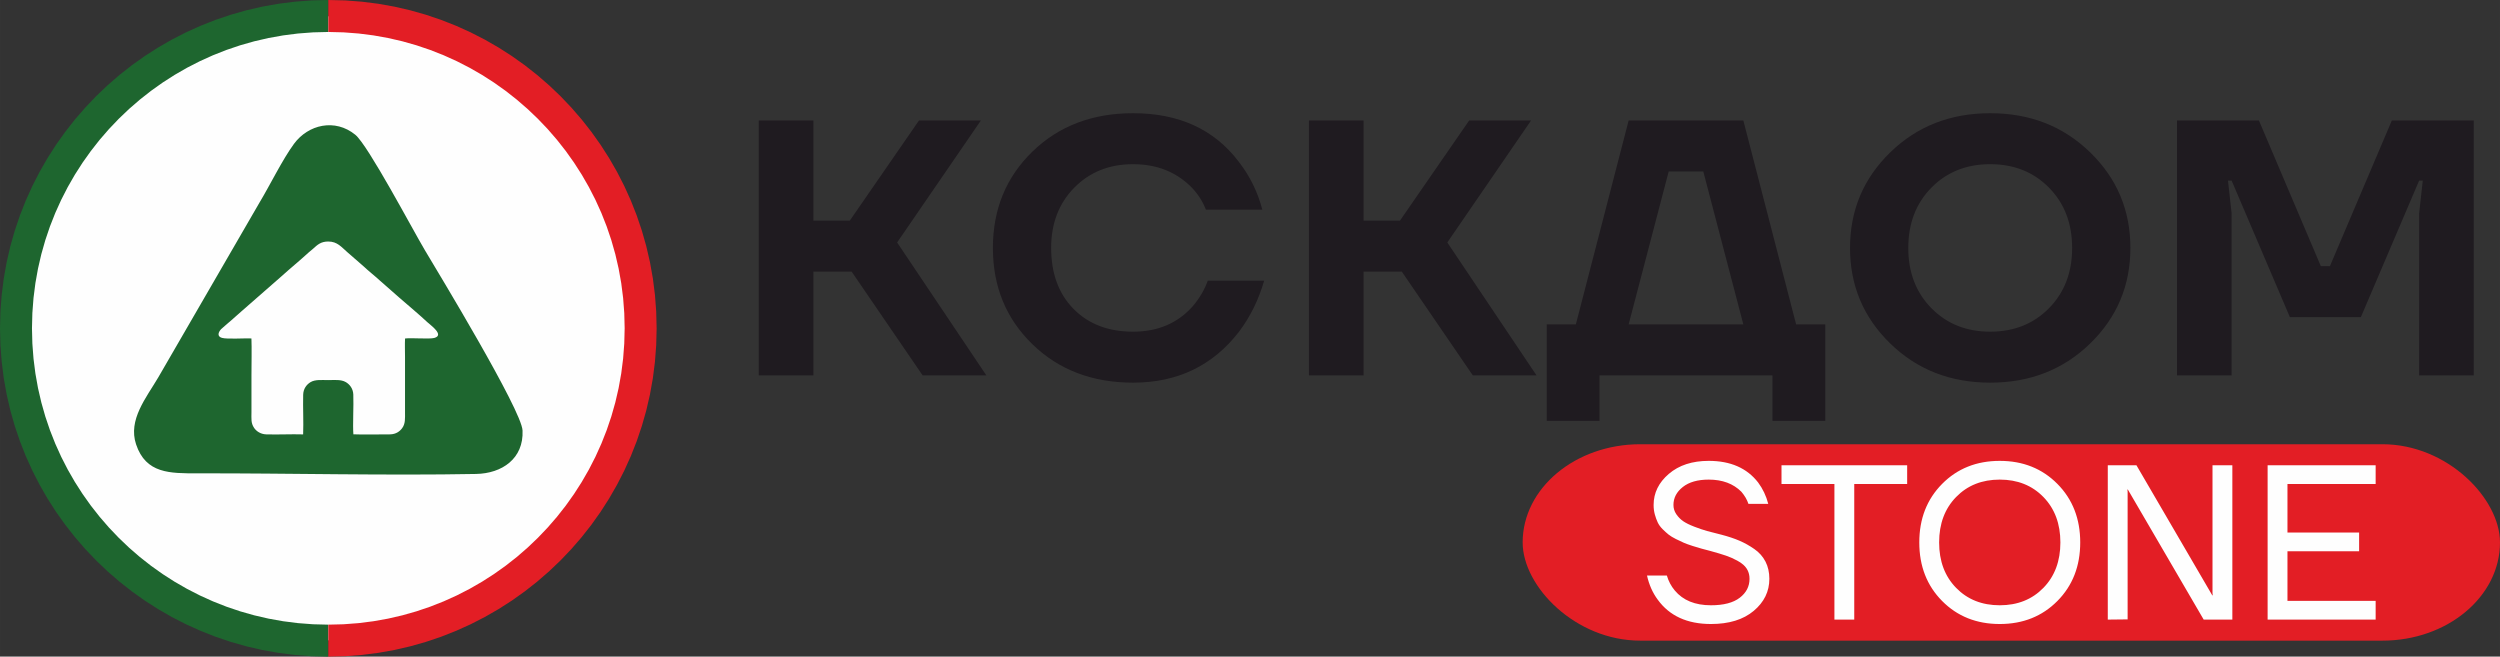 <?xml version="1.0" encoding="UTF-8"?>
<!DOCTYPE svg PUBLIC "-//W3C//DTD SVG 1.1//EN" "http://www.w3.org/Graphics/SVG/1.1/DTD/svg11.dtd">
<!-- Creator: CorelDRAW -->
<svg xmlns="http://www.w3.org/2000/svg" xml:space="preserve" width="1006.44mm" height="264.342mm" version="1.1" style="shape-rendering:geometricPrecision; text-rendering:geometricPrecision; image-rendering:optimizeQuality; fill-rule:evenodd; clip-rule:evenodd"
viewBox="0 0 91241.53 23964.72"
 xmlns:xlink="http://www.w3.org/1999/xlink"
 xmlns:xodm="http://www.corel.com/coreldraw/odm/2003">
 <rect x="0" y="0" width="91241.53" height="23964.72" fill="#333333" stroke="none"/>
 <defs>
  <style type="text/css">
   <![CDATA[
    .str0 {stroke:#FEFEFE;stroke-width:15.35;stroke-miterlimit:22.926}
    .fil0 {fill:#FEFEFE}
    .fil3 {fill:#1E662F}
    .fil5 {fill:#E31E25}
    .fil4 {fill:#FEFEFE}
    .fil7 {fill:#FEFEFE;fill-rule:nonzero}
    .fil2 {fill:#E31E25;fill-rule:nonzero}
    .fil1 {fill:#1E662F;fill-rule:nonzero}
    .fil6 {fill:#1F1B20;fill-rule:nonzero}
   ]]>
  </style>
 </defs>
 <g id="Слой_x0020_1">
  <g id="_2684053468720">
   <circle class="fil0 str0" cx="11982.35" cy="11982.36" r="11377.59"/>
   <g>
    <path class="fil1" d="M-0 11982.36l1166.84 0 0 0 14.09 557.16 41.78 549.48 68.79 541.29 95.09 532.49 120.73 523.07 145.68 513.02 169.97 502.31 193.58 490.95 216.53 478.95 238.8 466.25 260.41 452.88 281.33 438.84 301.58 424.1 321.15 408.67 340.03 392.54 358.24 375.73 375.73 358.24 392.55 340.03 408.67 321.16 424.09 301.58 438.84 281.32 452.88 260.42 466.25 238.8 478.94 216.53 490.97 193.58 502.31 169.97 513.02 145.69 523.06 120.73 532.5 95.09 541.28 68.79 549.48 41.78 557.16 14.09 0 1166.84 -616.01 -15.58 -608.3 -46.26 -599.65 -76.19 -590.19 -105.39 -579.9 -133.84 -568.83 -161.52 -556.98 -188.46 -544.33 -214.61 -530.92 -240.03 -516.74 -264.66 -501.82 -288.54 -486.15 -311.66 -469.73 -334.04 -452.57 -355.64 -434.67 -376.51 -416.02 -396.64 -396.64 -416.02 -376.51 -434.66 -355.65 -452.57 -334.02 -469.74 -311.66 -486.15 -288.53 -501.82 -264.66 -516.75 -240.03 -530.91 -214.61 -544.33 -188.45 -556.98 -161.53 -568.83 -133.84 -579.91 -105.39 -590.18 -76.19 -599.66 -46.26 -608.3 -15.58 -616.01 0 0zm11982.35 -11982.36l0 1166.84 -557.16 14.09 -549.48 41.78 -541.28 68.79 -532.5 95.09 -523.06 120.73 -513.02 145.69 -502.31 169.97 -490.97 193.58 -478.94 216.53 -466.25 238.8 -452.88 260.41 -438.83 281.33 -424.1 301.58 -408.67 321.16 -392.55 340.03 -375.73 358.24 -358.24 375.73 -340.03 392.54 -321.15 408.67 -301.58 424.1 -281.33 438.83 -260.41 452.89 -238.8 466.25 -216.53 478.94 -193.58 490.97 -169.97 502.31 -145.68 513.02 -120.73 523.06 -95.09 532.49 -68.79 541.29 -41.78 549.48 -14.09 557.16 -1166.84 0 15.58 -616.01 46.26 -608.3 76.19 -599.66 105.39 -590.18 133.84 -579.9 161.53 -568.83 188.45 -556.98 214.61 -544.33 240.03 -530.92 264.66 -516.74 288.53 -501.83 311.66 -486.14 334.02 -469.74 355.65 -452.57 376.51 -434.66 396.64 -416.02 416.02 -396.64 434.67 -376.51 452.57 -355.64 469.72 -334.04 486.15 -311.66 501.82 -288.53 516.74 -264.66 530.92 -240.03 544.33 -214.61 556.98 -188.46 568.83 -161.52 579.9 -133.84 590.19 -105.39 599.65 -76.19 608.3 -46.26 616.01 -15.58z"/>
   </g>
   <g>
    <path class="fil2" d="M23964.69 11982.36l0 0 -15.58 616.01 -46.26 608.3 -76.19 599.66 -105.39 590.18 -133.84 579.91 -161.53 568.83 -188.45 556.98 -214.61 544.33 -240.03 530.91 -264.66 516.75 -288.53 501.82 -311.66 486.15 -334.02 469.74 -355.65 452.57 -376.51 434.66 -396.64 416.02 -416.02 396.64 -434.67 376.51 -452.56 355.64 -469.74 334.04 -486.14 311.66 -501.83 288.54 -516.74 264.66 -530.92 240.03 -544.32 214.61 -556.98 188.46 -568.83 161.52 -579.91 133.84 -590.18 105.39 -599.65 76.19 -608.3 46.26 -616.01 15.58 0 -1166.84 557.16 -14.09 549.48 -41.78 541.28 -68.79 532.49 -95.09 523.07 -120.73 513.02 -145.69 502.31 -169.97 490.96 -193.58 478.94 -216.53 466.25 -238.8 452.89 -260.42 438.83 -281.32 424.1 -301.58 408.66 -321.16 392.55 -340.03 375.73 -358.24 358.24 -375.73 340.03 -392.54 321.15 -408.67 301.58 -424.1 281.33 -438.84 260.41 -452.88 238.8 -466.25 216.53 -478.95 193.58 -490.95 169.97 -502.31 145.68 -513.02 120.73 -523.07 95.09 -532.49 68.79 -541.29 41.78 -549.48 14.09 -557.16 0 0 1166.84 0zm-11982.34 -11982.36l616.01 15.58 608.3 46.26 599.65 76.19 590.18 105.39 579.91 133.84 568.83 161.52 556.98 188.46 544.32 214.61 530.92 240.03 516.74 264.66 501.83 288.53 486.15 311.66 469.73 334.04 452.56 355.64 434.67 376.51 416.02 396.64 396.64 416.02 376.51 434.66 355.65 452.57 334.02 469.74 311.66 486.14 288.53 501.83 264.66 516.74 240.03 530.92 214.61 544.33 188.45 556.98 161.53 568.83 133.84 579.9 105.39 590.18 76.19 599.66 46.26 608.3 15.58 616.01 -1166.84 0 -14.09 -557.16 -41.78 -549.48 -68.79 -541.29 -95.09 -532.49 -120.73 -523.06 -145.68 -513.02 -169.97 -502.31 -193.58 -490.97 -216.53 -478.94 -238.8 -466.25 -260.41 -452.89 -281.33 -438.83 -301.58 -424.1 -321.15 -408.67 -340.03 -392.54 -358.24 -375.73 -375.73 -358.24 -392.55 -340.03 -408.66 -321.16 -424.11 -301.58 -438.82 -281.33 -452.89 -260.41 -466.25 -238.8 -478.94 -216.53 -490.96 -193.58 -502.31 -169.97 -513.02 -145.69 -523.07 -120.73 -532.49 -95.09 -541.28 -68.79 -549.48 -41.78 -557.16 -14.09 0 -1166.84z"/>
   </g>
   <path class="fil3" d="M4965.93 16215.96c356.41,1070.65 1234.98,1060.93 2243.11,1059.24 3335.58,-5.48 6893.83,85.06 10166.99,22.54 947.34,-18.09 1739.38,-560.16 1695.16,-1585.35 -32.17,-746.48 -3097.66,-5796.35 -3567.94,-6586.87 -453.96,-763.2 -2069.43,-3827.08 -2536.65,-4207.88 -741.28,-604.15 -1716.61,-373.32 -2236,330.51 -418.62,567.28 -880.28,1516.26 -1266.1,2155.82l-3689.02 6370.57c-440.13,746.96 -1107.56,1546.21 -809.54,2441.41z"/>
   <path class="fil4" d="M9175.85 12352.02c15.67,305.87 1.42,996.74 1.42,1345.34 0,448.81 0,897.63 0,1346.45 0,240.04 -23.75,393.57 95.45,571.76 78.71,117.67 233.17,230.63 442.67,237.32 445.08,14.17 902.27,-12.92 1347.63,1.01 18.26,-475.95 -10.6,-968.11 1.48,-1445.95 5.73,-226.84 130.14,-374.51 262.4,-457.07 173.34,-108.21 421.93,-78.51 650.83,-78.51 227.98,0 467.2,-30.15 644.56,74.31 133.8,78.81 262.7,227.9 271.83,450.39 16.67,406.75 -25.04,1125.83 2.92,1453.47 99.48,10.59 1185.79,6.72 1343.01,2.3 214.09,-6.02 352.69,-110.29 439.2,-229.58 118.45,-163.32 102.36,-347.4 102.36,-579.44l0 -2014.3c0,-217.62 -10.19,-461.05 1.46,-675.48 224.82,-31.15 885.09,29.22 1066.78,-20.14 383.75,-104.22 -136.68,-465.62 -253.27,-575.26 -262.99,-247.3 -717.06,-630.4 -1016.69,-889.73l-728.07 -639.86c-168.54,-156.18 -427.53,-359.9 -586.39,-512.49l-581.54 -506.21c-225.62,-194.17 -371.54,-396.52 -706.2,-395.91 -269.85,0.5 -392.73,120.56 -549.53,261.88 -46.89,42.26 -106.03,85.72 -152.05,127.79 -346.36,316.65 -675.61,583.47 -1015.81,891.02l-1459.22 1276.74c-163.67,141.47 -435.08,391.61 -585.62,512.85l-143.37 125.76c-86.42,89.78 -175.38,263.07 25.74,320.4 194.9,55.54 825.37,8.38 1078.02,21.14z"/>
   <rect class="fil5" x="55571.85" y="16213.13" width="35669.67" height="7168.18" rx="4292.38" ry="4152.78"/>
   <path class="fil6" d="M27692.5 13699.86l0 -9302.35 1993.36 0 0 3654.49 1328.9 0 2524.92 -3654.49 2259.14 0 -3056.48 4451.84 3255.82 4850.51 -2325.59 0 -2591.36 -3787.39 -1395.35 0 0 3787.39 -1993.36 0zm9986.74 -1136.22c-961.25,-934.67 -1441.86,-2106.31 -1441.86,-3514.96 0,-1408.64 480.61,-2580.29 1441.86,-3514.96 961.23,-934.66 2186.04,-1401.99 3674.42,-1401.99 1674.42,0 2959.03,589.14 3853.82,1767.44 407.54,522.71 695.46,1107.43 863.79,1754.16l-2059.8 0c-115.17,-301.22 -292.36,-575.86 -531.56,-823.93 -558.14,-558.14 -1266.89,-837.21 -2126.25,-837.21 -868.22,0 -1583.62,285.72 -2146.19,857.15 -562.57,571.43 -843.85,1304.54 -843.85,2199.34 0,930.23 272.43,1672.21 817.27,2225.92 544.86,553.71 1269.1,830.57 2172.77,830.57 903.65,0 1630.12,-310.08 2179.4,-930.24 248.07,-292.35 429.68,-602.43 544.86,-930.23l2059.8 0c-203.76,699.89 -509.42,1320.05 -916.94,1860.48 -956.81,1240.31 -2245.85,1860.47 -3867.11,1860.47 -1488.38,0 -2713.19,-467.33 -3674.42,-1402zm10093.03 1136.22l0 -9302.35 1993.36 0 0 3654.49 1328.89 0 2524.93 -3654.49 2259.14 0 -3056.48 4451.84 3255.81 4850.51 -2325.58 0 -2591.37 -3787.39 -1395.34 0 0 3787.39 -1993.36 0zm8677.75 1661.14l0 -3521.61 1063.13 0 1926.91 -7441.88 4186.06 0 1926.91 7441.88 1063.13 0 0 3521.61 -1926.92 0 0 -1661.14 -6312.3 0 0 1661.14 -1926.92 0zm2990.04 -3521.61l4186.06 0 -1461.8 -5581.41 -1262.46 0 -1461.8 5581.41zm9548.19 697.68c-978.95,-952.39 -1468.43,-2115.18 -1468.43,-3488.39 0,-1373.2 489.47,-2536 1468.43,-3488.38 978.96,-952.38 2194.91,-1428.57 3647.86,-1428.57 1452.93,0 2668.88,476.19 3647.84,1428.57 978.96,952.38 1468.44,2115.18 1468.44,3488.38 0,1373.21 -489.48,2536 -1468.44,3488.39 -978.96,952.38 -2194.91,1428.57 -3647.84,1428.57 -1452.94,0 -2668.89,-476.19 -3647.86,-1428.57zm1501.67 -5687.73c-562.57,571.43 -843.85,1304.54 -843.85,2199.34 0,894.8 281.28,1627.91 843.85,2199.35 562.57,571.43 1277.96,857.15 2146.19,857.15 868.21,0 1583.61,-285.72 2146.18,-857.15 562.57,-571.44 843.85,-1304.55 843.85,-2199.35 0,-894.8 -281.28,-1627.91 -843.85,-2199.34 -562.57,-571.43 -1277.97,-857.15 -2146.18,-857.15 -868.22,0 -1583.62,285.72 -2146.19,857.15zm8963.47 6850.52l0 -9302.35 2990.04 0 2259.15 5315.63 332.23 0 2259.13 -5315.63 2990.05 0 0 9302.35 -1993.36 0 0 -5913.64 132.89 -1196.02 -132.89 0 -2126.25 4983.4 -2591.36 0 -2126.25 -4983.4 -132.9 0 132.9 1196.02 0 5913.64 -1993.36 0z"/>
   <path class="fil7" d="M60110.35 21004.18l724.16 0c59.01,203.84 155.56,386.22 289.66,547.15 300.4,359.4 740.26,539.09 1319.58,539.09 461.31,0 811.33,-91.18 1050.03,-273.57 238.7,-182.38 358.05,-413.04 358.05,-691.98 0,-236.02 -96.55,-423.76 -289.66,-563.23 -193.11,-139.47 -466.68,-260.16 -820.71,-362.08 -64.38,-21.46 -167.64,-50.96 -309.78,-88.51 -142.15,-37.55 -253.46,-67.05 -333.92,-88.51 -80.46,-21.45 -187.74,-53.64 -321.85,-96.55 -134.11,-42.92 -241.39,-81.8 -321.85,-116.67 -80.46,-34.87 -177.01,-80.47 -289.66,-136.78 -112.64,-56.33 -202.49,-111.31 -269.54,-164.95 -67.05,-53.64 -139.47,-119.35 -217.25,-197.13 -77.78,-77.78 -136.78,-159.59 -177.01,-245.41 -40.23,-85.83 -75.1,-182.38 -104.6,-289.66 -29.51,-107.28 -44.26,-222.61 -44.26,-345.99 0,-439.86 185.07,-818.04 555.19,-1134.51 370.13,-316.49 855.58,-474.73 1456.37,-474.73 793.88,0 1394.68,262.85 1802.35,788.53 171.65,230.66 295.03,490.82 370.12,780.48l-724.15 0c-48.28,-150.19 -134.11,-297.71 -257.49,-442.54 -295.02,-295.03 -691.97,-442.54 -1190.83,-442.54 -402.31,0 -717.46,89.84 -945.44,269.54 -227.97,179.69 -341.96,398.29 -341.96,655.77 0,123.38 34.87,236.02 104.6,337.94 69.73,101.92 152.88,186.4 249.44,253.46 96.55,67.05 231.99,134.1 406.33,201.15 174.34,67.05 328.55,119.35 462.66,156.9 134.11,37.55 311.12,83.14 531.05,136.78 246.75,64.37 464.01,136.78 651.75,217.24 187.74,80.47 370.12,182.39 547.14,305.75 177.02,123.38 312.46,276.25 406.33,458.64 93.88,182.38 140.81,391.58 140.81,627.6 0,461.32 -190.43,851.56 -571.28,1170.72 -380.85,319.17 -901.17,478.76 -1560.96,478.76 -863.63,0 -1510,-295.03 -1939.14,-885.09 -187.74,-252.11 -319.16,-547.14 -394.26,-885.09zm4908.19 -3339.17l0 -683.92 4586.33 0 0 683.92 -1931.09 0 0 4948.42 -724.16 0 0 -4948.42 -1931.08 0zm5861.66 4268.51c-555.19,-560.55 -832.79,-1272.64 -832.79,-2136.27 0,-863.62 277.6,-1575.71 832.79,-2136.27 555.18,-560.55 1256.54,-840.83 2104.08,-840.83 847.53,0 1548.89,280.28 2104.08,840.83 555.19,560.56 832.79,1272.65 832.79,2136.27 0,863.63 -277.6,1575.72 -832.79,2136.27 -555.18,560.56 -1256.55,840.84 -2104.08,840.84 -847.54,0 -1548.89,-280.28 -2104.08,-840.84zm510.93 -3793.78c-413.04,423.76 -619.56,976.27 -619.56,1657.51 0,681.25 206.52,1233.76 619.56,1657.52 413.03,423.77 944.08,635.65 1593.14,635.65 649.06,0 1180.11,-211.88 1593.14,-635.65 413.04,-423.76 619.56,-976.27 619.56,-1657.52 0,-681.24 -206.52,-1233.75 -619.56,-1657.51 -413.04,-423.77 -944.09,-635.65 -1593.14,-635.65 -649.07,0 -1180.11,211.88 -1593.14,635.65zm5535.78 4473.69l0 -5632.34 1046 0 2767.89 4747.26 16.09 0 -8.04 -80.46 0 -4666.8 724.16 0 0 5632.34 -1046 0 -2767.9 -4747.26 -16.09 0 8.05 80.46 0 4658.75 -724.15 8.05zm5833.49 0l0 -5632.34 3942.63 0 0 683.92 -3218.48 0 0 1770.16 2615.02 0 0 683.93 -2615.02 0 0 1810.4 3218.48 0 0 683.92 -3942.63 0z"/>
  </g>
 </g>
</svg>

